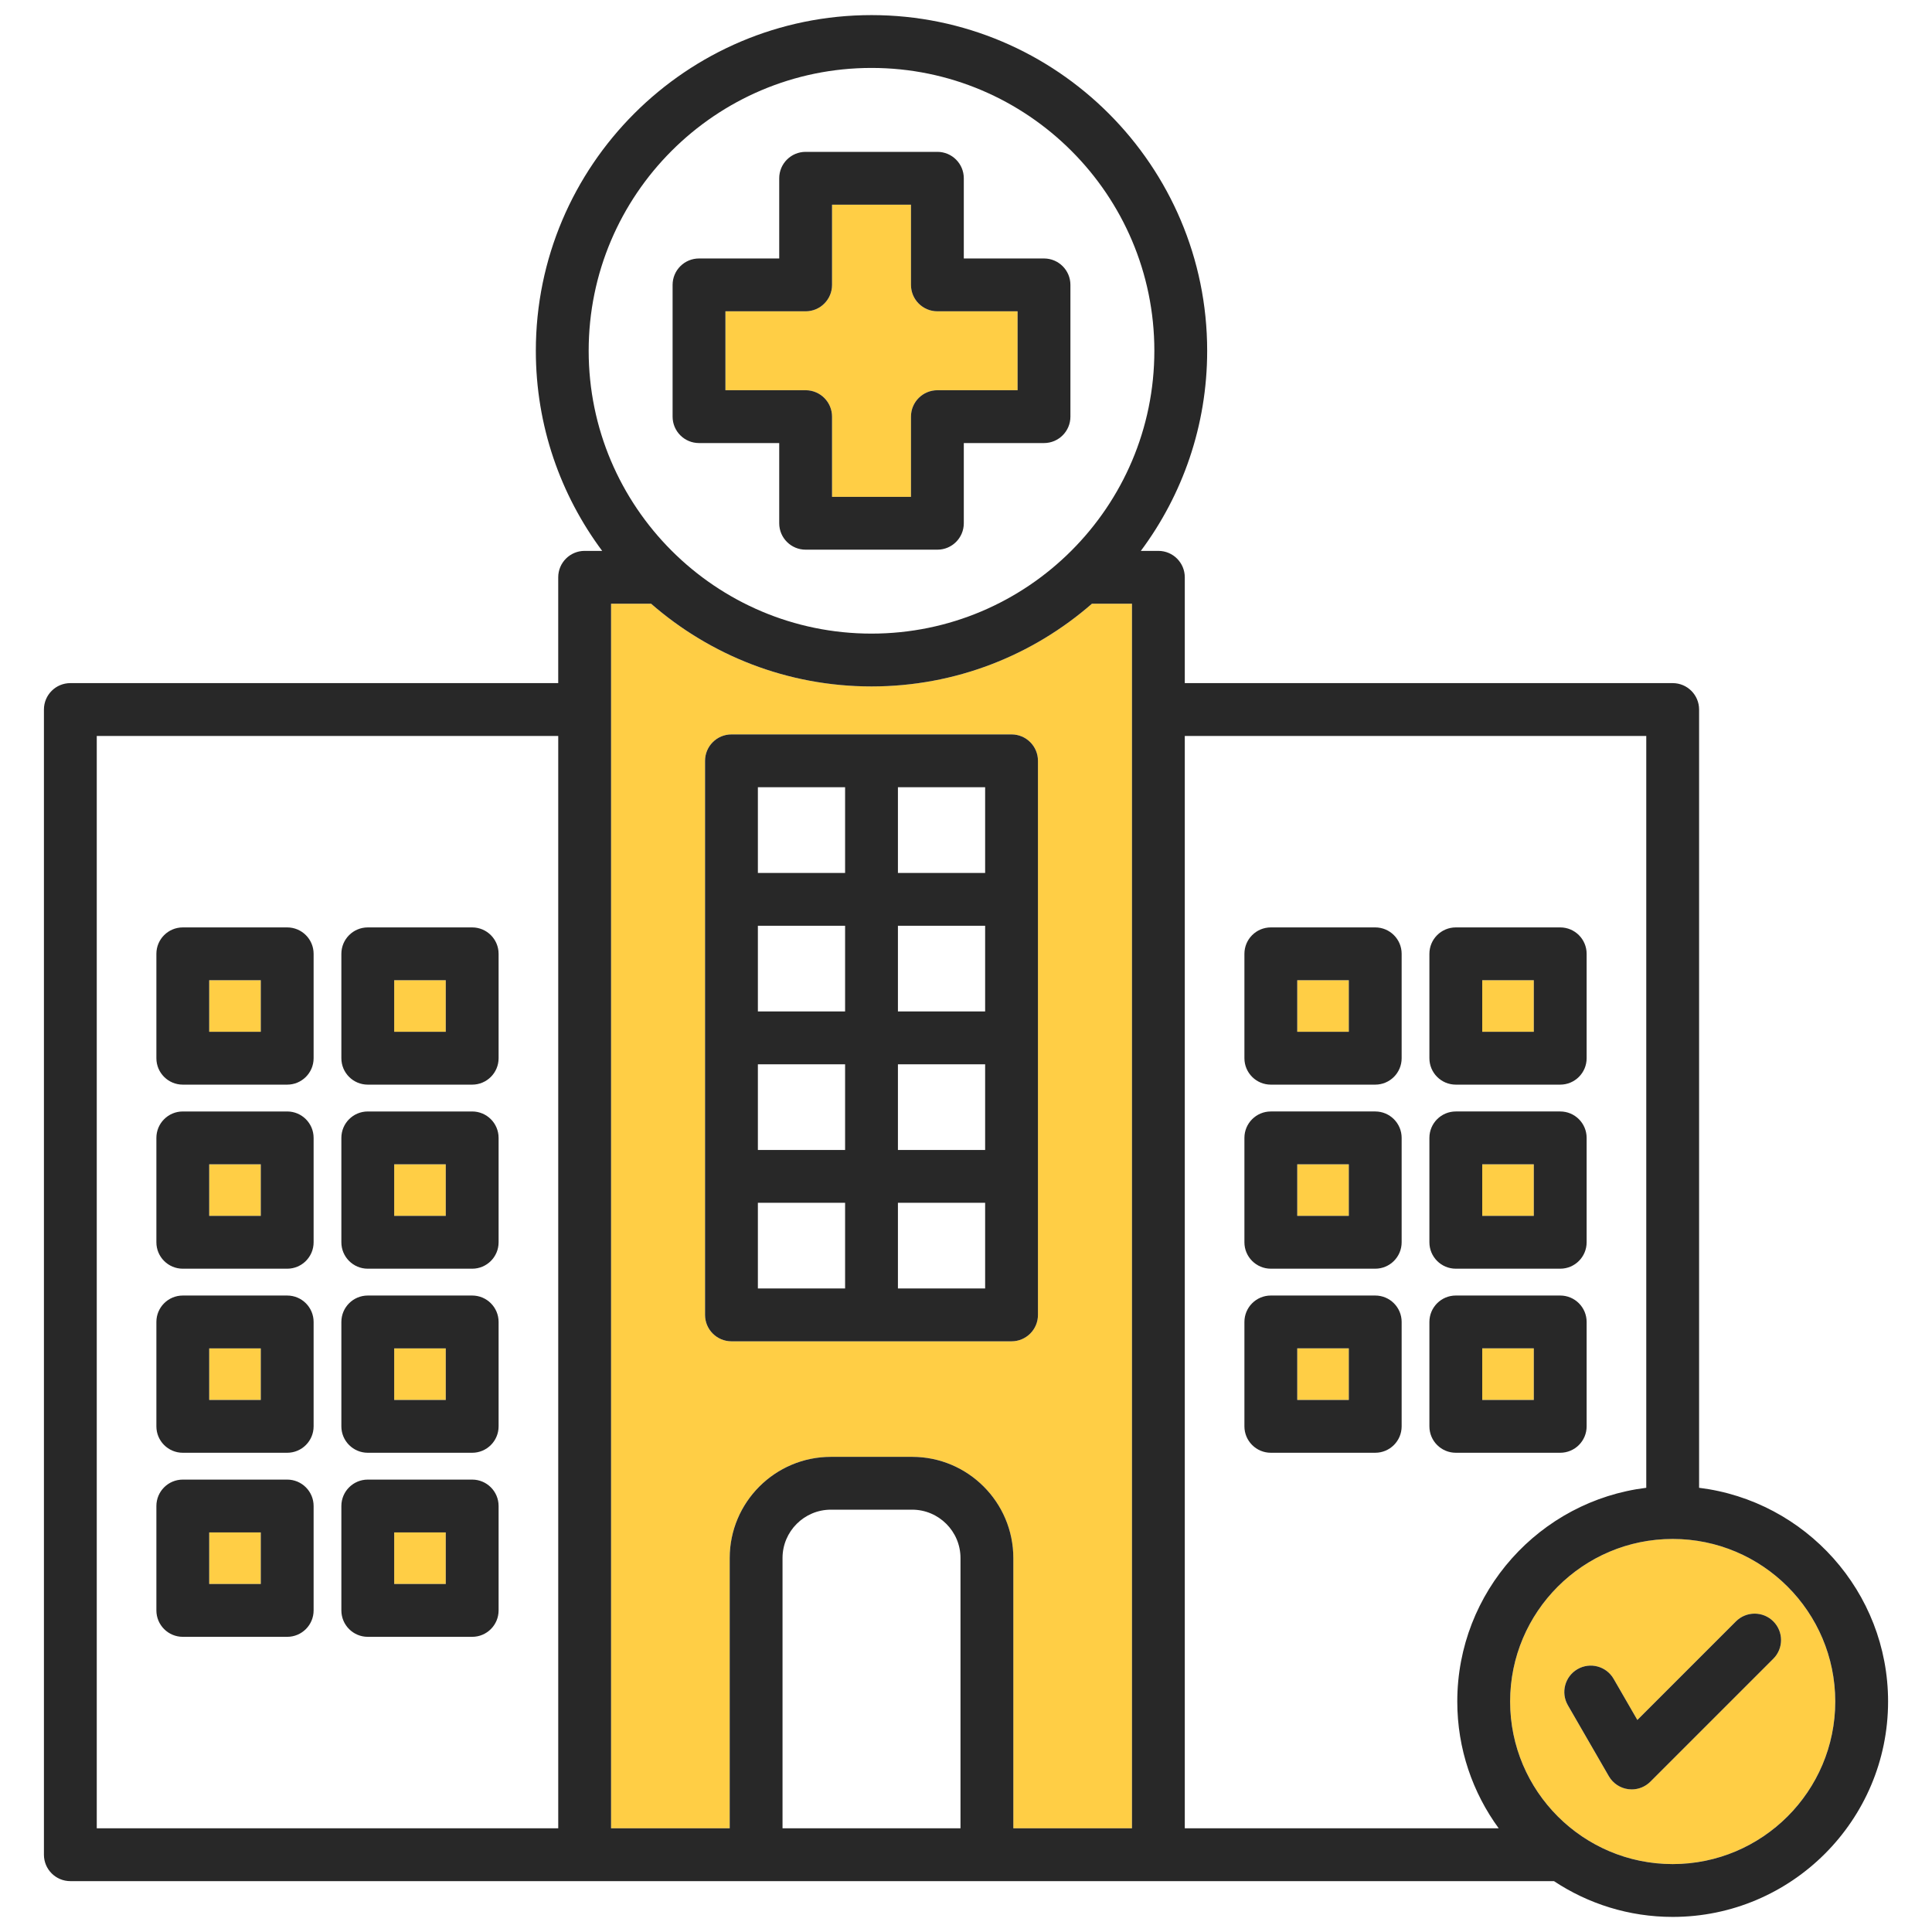 <svg id="Layer_1" viewBox="0 0 512 512" xmlns="http://www.w3.org/2000/svg" data-name="Layer 1"><g fill="#ffce45"><path d="m400.194 450.918c0 23.756 19.326 43.082 43.082 43.082s43.083-19.326 43.083-43.082-19.327-43.083-43.083-43.083-43.082 19.327-43.082 43.083zm17.864-8.579c3.347-1.932 7.63-.786 9.562 2.562l6.297 10.905 26.127-26.128c2.734-2.732 7.166-2.732 9.9 0 2.733 2.734 2.733 7.166 0 9.9l-32.578 32.578c-1.321 1.32-3.106 2.05-4.95 2.05-.304 0-.608-.02-.913-.06-2.158-.284-4.061-1.556-5.149-3.44l-10.858-18.806c-1.933-3.348-.786-7.629 2.562-9.562z"/><path d="m343.783 259.773h13.668v13.667h-13.668z"/><path d="m392.807 308.551h13.668v13.668h-13.668z"/><path d="m392.807 357.329h13.668v13.668h-13.668z"/><path d="m343.783 357.329h13.668v13.668h-13.668z"/><path d="m343.783 308.551h13.668v13.668h-13.668z"/><path d="m55.443 308.551h13.667v13.668h-13.667z"/><path d="m55.443 259.773h13.667v13.667h-13.667z"/><path d="m55.443 357.329h13.667v13.668h-13.667z"/><path d="m55.443 406.107h13.667v13.668h-13.667z"/><path d="m104.466 406.107h13.668v13.668h-13.668z"/><path d="m104.466 259.773h13.668v13.667h-13.668z"/><path d="m104.466 308.551h13.668v13.668h-13.668z"/><path d="m104.466 357.329h13.668v13.668h-13.668z"/><path d="m220.5 110.414v21.255h20.917v-21.255c0-3.866 3.134-7 7-7h21.254v-20.916h-21.254c-3.866 0-7-3.134-7-7v-21.255h-20.917v21.255c0 3.866-3.134 7-7 7h-21.255v20.916h21.255c3.866 0 7 3.134 7 7z"/><path d="m230.958 181.911c-22.337 0-42.776-8.278-58.415-21.925h-10.607v324.531h31.441v-71.622c0-14.788 12.03-26.818 26.817-26.818h21.528c14.788 0 26.818 12.03 26.818 26.818v71.622h31.439v-324.531h-10.607c-15.639 13.646-36.078 21.925-58.416 21.925zm44.113 166.55c0 3.866-3.134 7-7 7h-74.226c-3.866 0-7-3.134-7-7v-146.833c0-3.866 3.134-7 7-7h74.226c3.866 0 7 3.134 7 7z"/><path d="m392.807 259.773h13.668v13.667h-13.668z"/></g><path d="m275.071 348.461v-146.833c0-3.866-3.134-7-7-7h-74.226c-3.866 0-7 3.134-7 7v146.833c0 3.866 3.134 7 7 7h74.226c3.866 0 7-3.134 7-7zm-14-117.125h-23.112v-22.708h23.112zm-37.112 50.709v22.708h-23.113v-22.708zm-23.113-14v-22.709h23.113v22.709zm37.113 14h23.112v22.708h-23.112zm0-14v-22.709h23.112v22.709zm-14-59.417v22.708h-23.113v-22.708zm-23.113 110.125h23.113v22.708h-23.113zm37.113 22.708v-22.708h23.112v22.708zm98.824-54.021h27.668c3.866 0 7-3.134 7-7v-27.667c0-3.866-3.134-7-7-7h-27.668c-3.866 0-7 3.134-7 7v27.667c0 3.866 3.134 7 7 7zm7-27.667h13.668v13.667h-13.668zm42.023 27.667h27.668c3.866 0 7-3.134 7-7v-27.667c0-3.866-3.134-7-7-7h-27.668c-3.866 0-7 3.134-7 7v27.667c0 3.866 3.134 7 7 7zm7-27.667h13.668v13.667h-13.668zm-56.023 76.445h27.668c3.866 0 7-3.134 7-7v-27.668c0-3.866-3.134-7-7-7h-27.668c-3.866 0-7 3.134-7 7v27.668c0 3.866 3.134 7 7 7zm7-27.668h13.668v13.668h-13.668zm42.023 27.668h27.668c3.866 0 7-3.134 7-7v-27.668c0-3.866-3.134-7-7-7h-27.668c-3.866 0-7 3.134-7 7v27.668c0 3.866 3.134 7 7 7zm7-27.668h13.668v13.668h-13.668zm-56.023 76.446h27.668c3.866 0 7-3.134 7-7v-27.668c0-3.866-3.134-7-7-7h-27.668c-3.866 0-7 3.134-7 7v27.668c0 3.866 3.134 7 7 7zm7-27.668h13.668v13.668h-13.668zm42.023 27.668h27.668c3.866 0 7-3.134 7-7v-27.668c0-3.866-3.134-7-7-7h-27.668c-3.866 0-7 3.134-7 7v27.668c0 3.866 3.134 7 7 7zm7-27.668h13.668v13.668h-13.668zm-207.561-239.914h21.255v21.255c0 3.866 3.134 7 7 7h34.917c3.866 0 7-3.134 7-7v-21.255h21.254c3.866 0 7-3.134 7-7v-34.916c0-3.866-3.134-7-7-7h-21.254v-21.255c0-3.866-3.134-7-7-7h-34.917c-3.866 0-7 3.134-7 7v21.255h-21.255c-3.866 0-7 3.134-7 7v34.916c0 3.866 3.134 7 7 7zm7-34.916h21.255c3.866 0 7-3.134 7-7v-21.255h20.917v21.255c0 3.866 3.134 7 7 7h21.254v20.916h-21.254c-3.866 0-7 3.134-7 7v21.255h-20.917v-21.255c0-3.866-3.134-7-7-7h-21.255zm-116.135 163.275h-27.667c-3.866 0-7 3.134-7 7v27.667c0 3.866 3.134 7 7 7h27.667c3.866 0 7-3.134 7-7v-27.667c0-3.866-3.134-7-7-7zm-7 27.667h-13.667v-13.667h13.667zm56.023-27.667h-27.668c-3.866 0-7 3.134-7 7v27.667c0 3.866 3.134 7 7 7h27.668c3.866 0 7-3.134 7-7v-27.667c0-3.866-3.134-7-7-7zm-7 27.667h-13.668v-13.667h13.668zm-42.023 21.11h-27.667c-3.866 0-7 3.134-7 7v27.668c0 3.866 3.134 7 7 7h27.667c3.866 0 7-3.134 7-7v-27.668c0-3.866-3.134-7-7-7zm-7 27.668h-13.667v-13.668h13.667zm56.023-27.668h-27.668c-3.866 0-7 3.134-7 7v27.668c0 3.866 3.134 7 7 7h27.668c3.866 0 7-3.134 7-7v-27.668c0-3.866-3.134-7-7-7zm-7 27.668h-13.668v-13.668h13.668zm-42.023 21.11h-27.667c-3.866 0-7 3.134-7 7v27.668c0 3.866 3.134 7 7 7h27.667c3.866 0 7-3.134 7-7v-27.668c0-3.866-3.134-7-7-7zm-7 27.668h-13.667v-13.668h13.667zm56.023-27.668h-27.668c-3.866 0-7 3.134-7 7v27.668c0 3.866 3.134 7 7 7h27.668c3.866 0 7-3.134 7-7v-27.668c0-3.866-3.134-7-7-7zm-7 27.668h-13.668v-13.668h13.668zm-42.023 21.11h-27.667c-3.866 0-7 3.134-7 7v27.668c0 3.866 3.134 7 7 7h27.667c3.866 0 7-3.134 7-7v-27.668c0-3.866-3.134-7-7-7zm-7 27.668h-13.667v-13.668h13.667zm56.023-27.668h-27.668c-3.866 0-7 3.134-7 7v27.668c0 3.866 3.134 7 7 7h27.668c3.866 0 7-3.134 7-7v-27.668c0-3.866-3.134-7-7-7zm-7 27.668h-13.668v-13.668h13.668zm332.144-25.496v-206.247c0-3.866-3.134-7-7-7h-129.297v-28.044c0-3.866-3.134-7-7-7h-4.646c11.038-14.818 17.579-33.174 17.579-53.03 0-49.05-39.905-88.956-88.956-88.956s-88.955 39.905-88.955 88.956c0 19.856 6.541 38.212 17.579 53.03h-4.647c-3.866 0-7 3.134-7 7v28.044h-129.293c-3.866 0-7 3.134-7 7v303.486c0 3.866 3.134 7 7 7h393.178c9.026 5.985 19.839 9.482 31.458 9.482 31.476 0 57.083-25.606 57.083-57.082 0-29.104-21.899-53.174-50.082-56.638zm-14-199.249v199.249c-28.184 3.464-50.083 27.534-50.083 56.638 0 12.553 4.082 24.166 10.976 33.6h-83.19v-289.485h122.297zm-181.736 289.488h-47.164v-71.622c0-7.068 5.75-12.818 12.817-12.818h21.528c7.068 0 12.818 5.75 12.818 12.818v71.622zm-12.818-98.44h-21.528c-14.787 0-26.817 12.03-26.817 26.818v71.622h-31.441v-324.531h10.607c15.639 13.647 36.078 21.925 58.415 21.925s42.776-8.278 58.416-21.925h10.607v324.531h-31.439v-71.622c0-14.788-12.03-26.818-26.818-26.818zm-10.765-368.077c41.331 0 74.956 33.625 74.956 74.956s-33.625 74.955-74.956 74.955-74.955-33.625-74.955-74.955 33.625-74.956 74.955-74.956zm-205.317 177.031h122.295v289.486h-122.295zm417.635 298.969c-23.756 0-43.082-19.326-43.082-43.082s19.326-43.083 43.082-43.083 43.083 19.327 43.083 43.083-19.327 43.082-43.083 43.082zm26.669-64.321c2.733 2.734 2.733 7.166 0 9.9l-32.578 32.578c-1.321 1.32-3.106 2.05-4.95 2.05-.304 0-.608-.02-.913-.06-2.158-.284-4.061-1.556-5.149-3.44l-10.858-18.806c-1.933-3.348-.786-7.629 2.562-9.562 3.347-1.932 7.63-.786 9.562 2.562l6.297 10.905 26.127-26.128c2.734-2.732 7.166-2.732 9.9 0z" fill="#282828"/></svg>